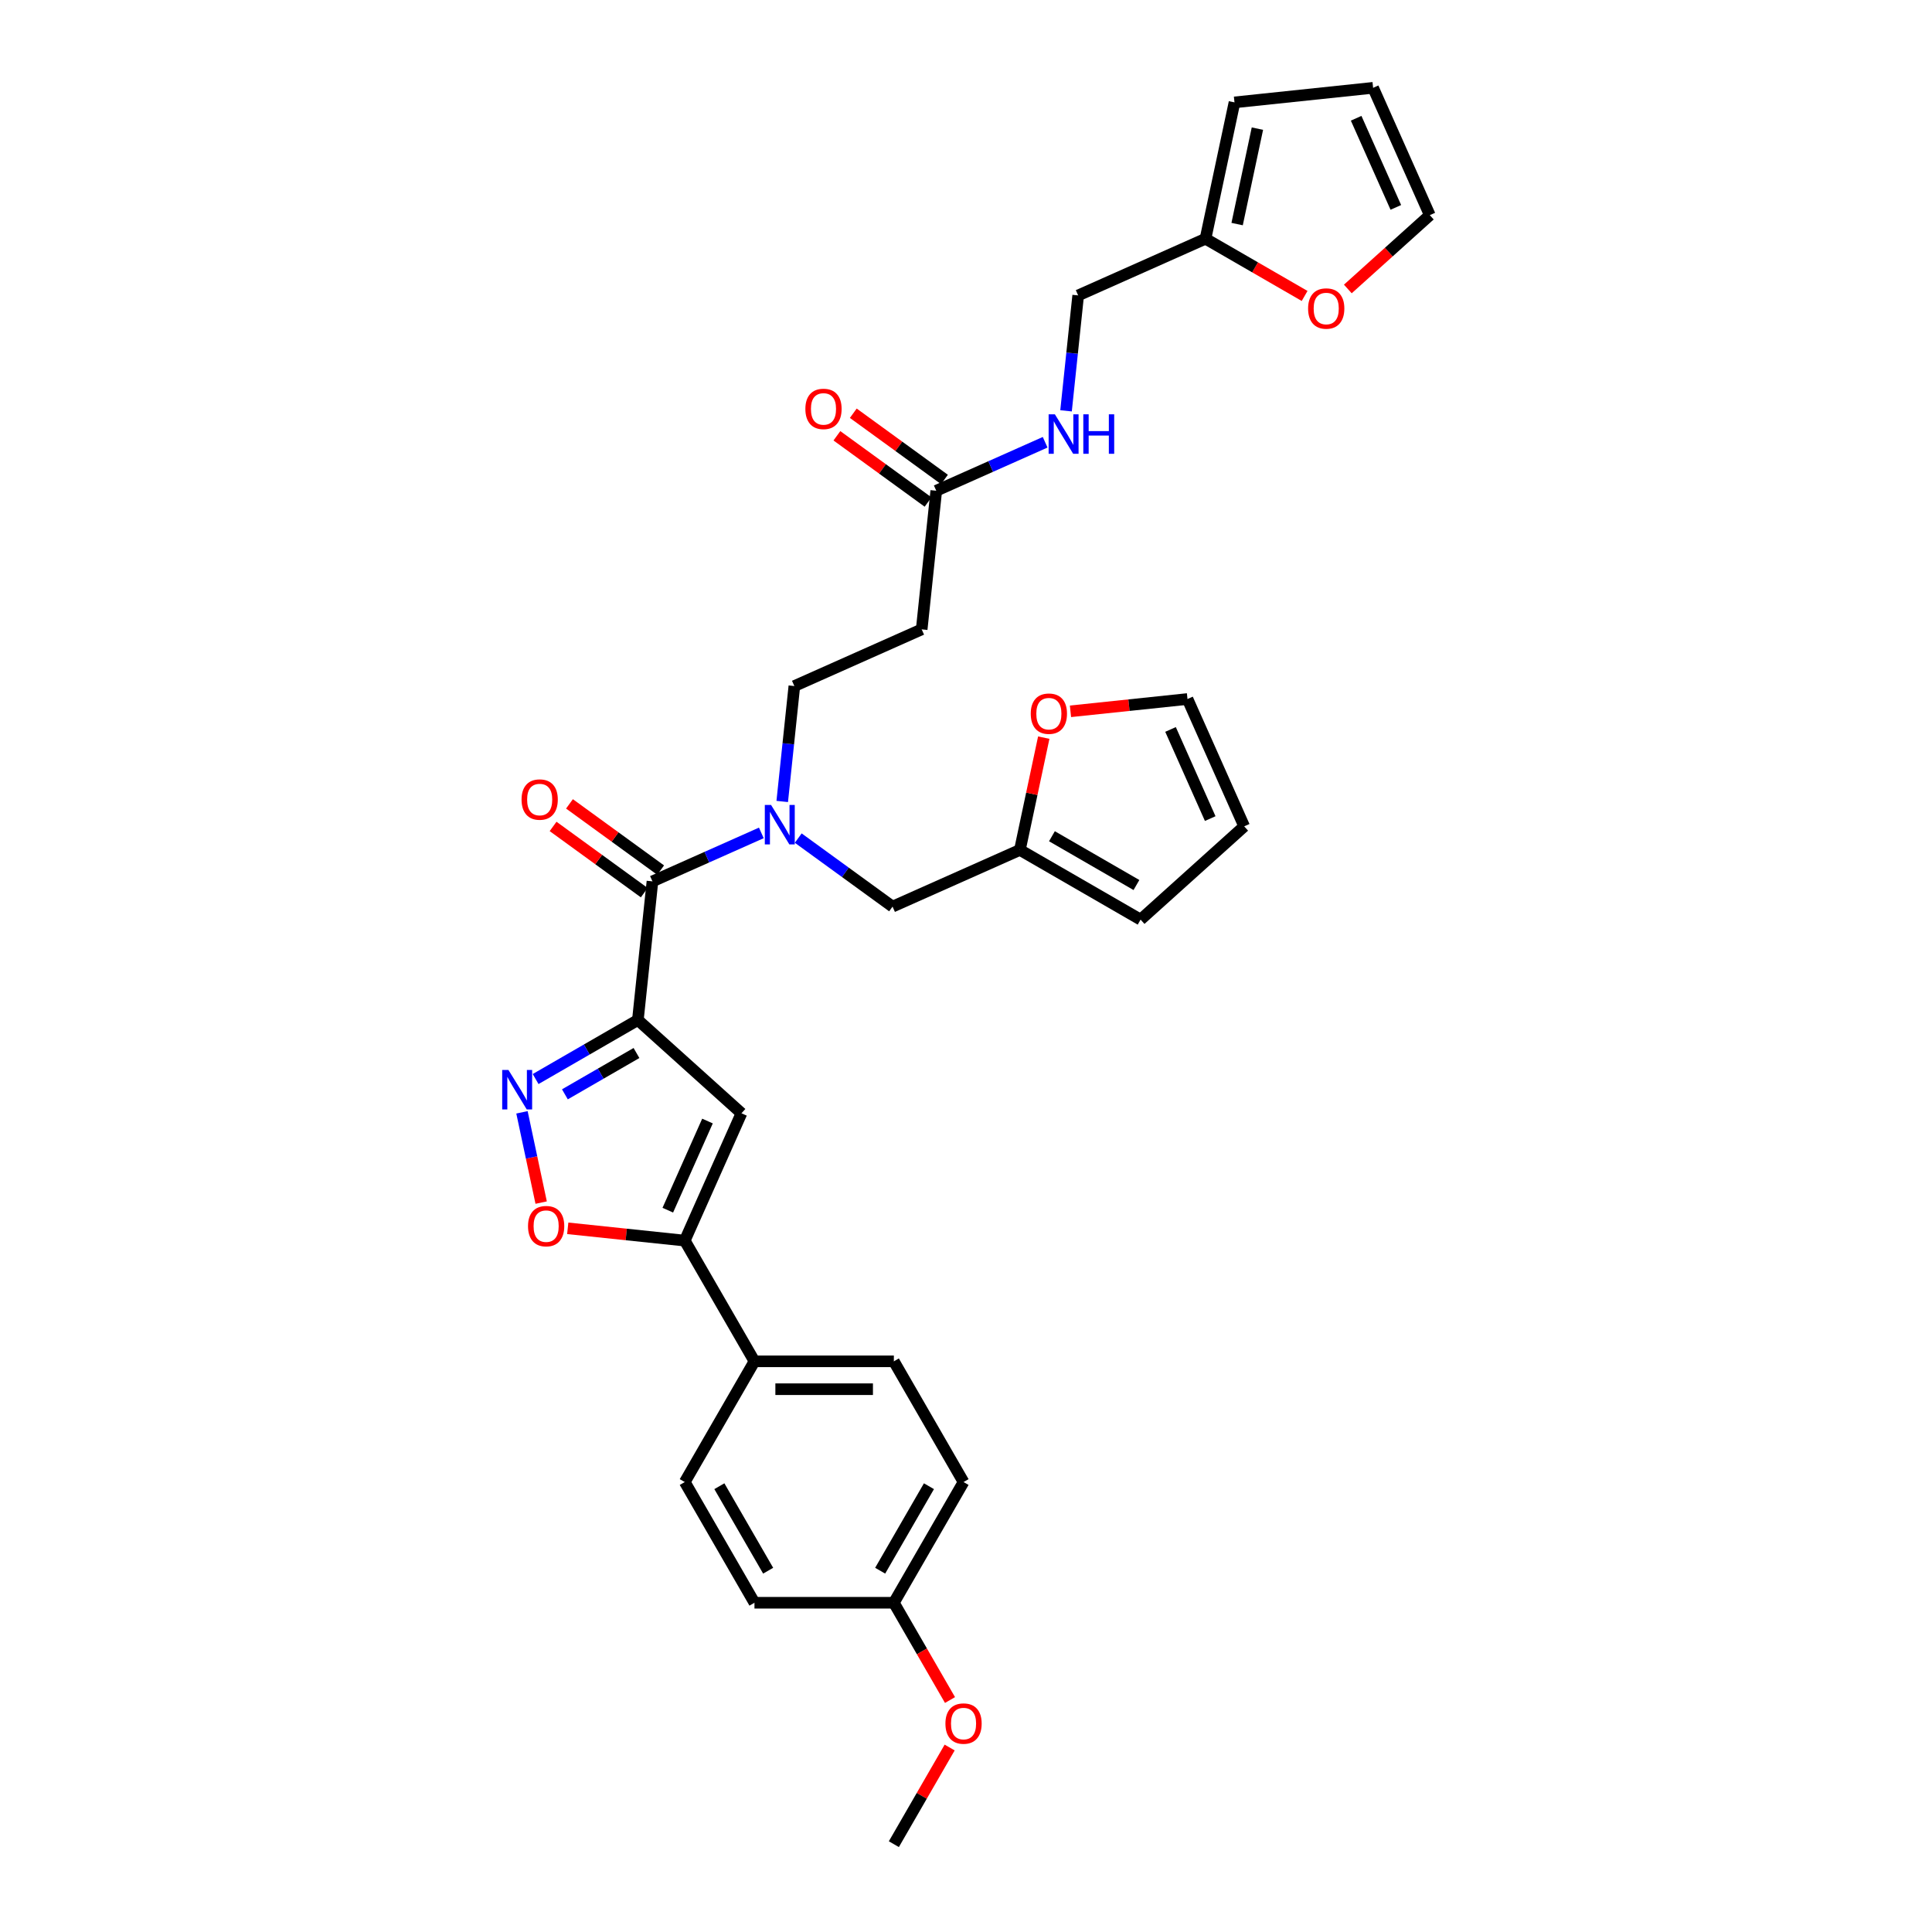 <?xml version='1.0' encoding='iso-8859-1'?>
<svg version='1.1' baseProfile='full'
              xmlns='http://www.w3.org/2000/svg'
                      xmlns:rdkit='http://www.rdkit.org/xml'
                      xmlns:xlink='http://www.w3.org/1999/xlink'
                  xml:space='preserve'
width='1000px' height='1000px' viewBox='0 0 1000 1000'>
<!-- END OF HEADER -->
<rect style='opacity:1.0;fill:#FFFFFF;stroke:none' width='1000' height='1000' x='0' y='0'> </rect>
<path class='bond-0' d='M 433.182,225.563 L 456.774,242.704' style='fill:none;fill-rule:evenodd;stroke:#FF0000;stroke-width:6px;stroke-linecap:butt;stroke-linejoin:miter;stroke-opacity:1' />
<path class='bond-0' d='M 456.774,242.704 L 480.367,259.845' style='fill:none;fill-rule:evenodd;stroke:#000000;stroke-width:6px;stroke-linecap:butt;stroke-linejoin:miter;stroke-opacity:1' />
<path class='bond-0' d='M 441.663,213.889 L 465.256,231.03' style='fill:none;fill-rule:evenodd;stroke:#FF0000;stroke-width:6px;stroke-linecap:butt;stroke-linejoin:miter;stroke-opacity:1' />
<path class='bond-0' d='M 465.256,231.03 L 488.849,248.171' style='fill:none;fill-rule:evenodd;stroke:#000000;stroke-width:6px;stroke-linecap:butt;stroke-linejoin:miter;stroke-opacity:1' />
<path class='bond-1' d='M 484.608,254.008 L 512.787,241.462' style='fill:none;fill-rule:evenodd;stroke:#000000;stroke-width:6px;stroke-linecap:butt;stroke-linejoin:miter;stroke-opacity:1' />
<path class='bond-1' d='M 512.787,241.462 L 540.965,228.916' style='fill:none;fill-rule:evenodd;stroke:#0000FF;stroke-width:6px;stroke-linecap:butt;stroke-linejoin:miter;stroke-opacity:1' />
<path class='bond-2' d='M 484.608,254.008 L 477.066,325.76' style='fill:none;fill-rule:evenodd;stroke:#000000;stroke-width:6px;stroke-linecap:butt;stroke-linejoin:miter;stroke-opacity:1' />
<path class='bond-3' d='M 697.633,149.571 L 718.849,130.468' style='fill:none;fill-rule:evenodd;stroke:#FF0000;stroke-width:6px;stroke-linecap:butt;stroke-linejoin:miter;stroke-opacity:1' />
<path class='bond-3' d='M 718.849,130.468 L 740.066,111.364' style='fill:none;fill-rule:evenodd;stroke:#000000;stroke-width:6px;stroke-linecap:butt;stroke-linejoin:miter;stroke-opacity:1' />
<path class='bond-4' d='M 675.267,153.184 L 649.618,138.375' style='fill:none;fill-rule:evenodd;stroke:#FF0000;stroke-width:6px;stroke-linecap:butt;stroke-linejoin:miter;stroke-opacity:1' />
<path class='bond-4' d='M 649.618,138.375 L 623.969,123.567' style='fill:none;fill-rule:evenodd;stroke:#000000;stroke-width:6px;stroke-linecap:butt;stroke-linejoin:miter;stroke-opacity:1' />
<path class='bond-5' d='M 551.781,212.644 L 554.92,182.777' style='fill:none;fill-rule:evenodd;stroke:#0000FF;stroke-width:6px;stroke-linecap:butt;stroke-linejoin:miter;stroke-opacity:1' />
<path class='bond-5' d='M 554.92,182.777 L 558.059,152.911' style='fill:none;fill-rule:evenodd;stroke:#000000;stroke-width:6px;stroke-linecap:butt;stroke-linejoin:miter;stroke-opacity:1' />
<path class='bond-6' d='M 740.066,111.364 L 710.721,45.455' style='fill:none;fill-rule:evenodd;stroke:#000000;stroke-width:6px;stroke-linecap:butt;stroke-linejoin:miter;stroke-opacity:1' />
<path class='bond-6' d='M 722.482,107.347 L 701.941,61.21' style='fill:none;fill-rule:evenodd;stroke:#000000;stroke-width:6px;stroke-linecap:butt;stroke-linejoin:miter;stroke-opacity:1' />
<path class='bond-7' d='M 341.946,450.365 L 318.354,433.224' style='fill:none;fill-rule:evenodd;stroke:#000000;stroke-width:6px;stroke-linecap:butt;stroke-linejoin:miter;stroke-opacity:1' />
<path class='bond-7' d='M 318.354,433.224 L 294.761,416.083' style='fill:none;fill-rule:evenodd;stroke:#FF0000;stroke-width:6px;stroke-linecap:butt;stroke-linejoin:miter;stroke-opacity:1' />
<path class='bond-7' d='M 333.465,462.039 L 309.872,444.897' style='fill:none;fill-rule:evenodd;stroke:#000000;stroke-width:6px;stroke-linecap:butt;stroke-linejoin:miter;stroke-opacity:1' />
<path class='bond-7' d='M 309.872,444.897 L 286.279,427.756' style='fill:none;fill-rule:evenodd;stroke:#FF0000;stroke-width:6px;stroke-linecap:butt;stroke-linejoin:miter;stroke-opacity:1' />
<path class='bond-8' d='M 337.706,456.202 L 365.884,443.656' style='fill:none;fill-rule:evenodd;stroke:#000000;stroke-width:6px;stroke-linecap:butt;stroke-linejoin:miter;stroke-opacity:1' />
<path class='bond-8' d='M 365.884,443.656 L 394.063,431.11' style='fill:none;fill-rule:evenodd;stroke:#0000FF;stroke-width:6px;stroke-linecap:butt;stroke-linejoin:miter;stroke-opacity:1' />
<path class='bond-9' d='M 337.706,456.202 L 330.164,527.954' style='fill:none;fill-rule:evenodd;stroke:#000000;stroke-width:6px;stroke-linecap:butt;stroke-linejoin:miter;stroke-opacity:1' />
<path class='bond-10' d='M 404.879,414.837 L 408.018,384.971' style='fill:none;fill-rule:evenodd;stroke:#0000FF;stroke-width:6px;stroke-linecap:butt;stroke-linejoin:miter;stroke-opacity:1' />
<path class='bond-10' d='M 408.018,384.971 L 411.157,355.105' style='fill:none;fill-rule:evenodd;stroke:#000000;stroke-width:6px;stroke-linecap:butt;stroke-linejoin:miter;stroke-opacity:1' />
<path class='bond-11' d='M 413.168,433.797 L 437.576,451.53' style='fill:none;fill-rule:evenodd;stroke:#0000FF;stroke-width:6px;stroke-linecap:butt;stroke-linejoin:miter;stroke-opacity:1' />
<path class='bond-11' d='M 437.576,451.53 L 461.984,469.264' style='fill:none;fill-rule:evenodd;stroke:#000000;stroke-width:6px;stroke-linecap:butt;stroke-linejoin:miter;stroke-opacity:1' />
<path class='bond-12' d='M 527.893,439.919 L 461.984,469.264' style='fill:none;fill-rule:evenodd;stroke:#000000;stroke-width:6px;stroke-linecap:butt;stroke-linejoin:miter;stroke-opacity:1' />
<path class='bond-13' d='M 527.893,439.919 L 534.07,410.86' style='fill:none;fill-rule:evenodd;stroke:#000000;stroke-width:6px;stroke-linecap:butt;stroke-linejoin:miter;stroke-opacity:1' />
<path class='bond-13' d='M 534.07,410.86 L 540.247,381.801' style='fill:none;fill-rule:evenodd;stroke:#FF0000;stroke-width:6px;stroke-linecap:butt;stroke-linejoin:miter;stroke-opacity:1' />
<path class='bond-14' d='M 527.893,439.919 L 590.374,475.993' style='fill:none;fill-rule:evenodd;stroke:#000000;stroke-width:6px;stroke-linecap:butt;stroke-linejoin:miter;stroke-opacity:1' />
<path class='bond-14' d='M 544.48,432.834 L 588.217,458.085' style='fill:none;fill-rule:evenodd;stroke:#000000;stroke-width:6px;stroke-linecap:butt;stroke-linejoin:miter;stroke-opacity:1' />
<path class='bond-15' d='M 293.866,635.773 L 324.151,638.956' style='fill:none;fill-rule:evenodd;stroke:#FF0000;stroke-width:6px;stroke-linecap:butt;stroke-linejoin:miter;stroke-opacity:1' />
<path class='bond-15' d='M 324.151,638.956 L 354.435,642.139' style='fill:none;fill-rule:evenodd;stroke:#000000;stroke-width:6px;stroke-linecap:butt;stroke-linejoin:miter;stroke-opacity:1' />
<path class='bond-16' d='M 280.104,622.463 L 275.138,599.1' style='fill:none;fill-rule:evenodd;stroke:#FF0000;stroke-width:6px;stroke-linecap:butt;stroke-linejoin:miter;stroke-opacity:1' />
<path class='bond-16' d='M 275.138,599.1 L 270.172,575.737' style='fill:none;fill-rule:evenodd;stroke:#0000FF;stroke-width:6px;stroke-linecap:butt;stroke-linejoin:miter;stroke-opacity:1' />
<path class='bond-17' d='M 354.435,642.139 L 383.78,576.23' style='fill:none;fill-rule:evenodd;stroke:#000000;stroke-width:6px;stroke-linecap:butt;stroke-linejoin:miter;stroke-opacity:1' />
<path class='bond-17' d='M 345.655,626.384 L 366.196,580.247' style='fill:none;fill-rule:evenodd;stroke:#000000;stroke-width:6px;stroke-linecap:butt;stroke-linejoin:miter;stroke-opacity:1' />
<path class='bond-18' d='M 354.435,642.139 L 390.509,704.62' style='fill:none;fill-rule:evenodd;stroke:#000000;stroke-width:6px;stroke-linecap:butt;stroke-linejoin:miter;stroke-opacity:1' />
<path class='bond-19' d='M 383.78,576.23 L 330.164,527.954' style='fill:none;fill-rule:evenodd;stroke:#000000;stroke-width:6px;stroke-linecap:butt;stroke-linejoin:miter;stroke-opacity:1' />
<path class='bond-20' d='M 330.164,527.954 L 303.7,543.233' style='fill:none;fill-rule:evenodd;stroke:#000000;stroke-width:6px;stroke-linecap:butt;stroke-linejoin:miter;stroke-opacity:1' />
<path class='bond-20' d='M 303.7,543.233 L 277.235,558.512' style='fill:none;fill-rule:evenodd;stroke:#0000FF;stroke-width:6px;stroke-linecap:butt;stroke-linejoin:miter;stroke-opacity:1' />
<path class='bond-20' d='M 329.44,545.034 L 310.914,555.729' style='fill:none;fill-rule:evenodd;stroke:#000000;stroke-width:6px;stroke-linecap:butt;stroke-linejoin:miter;stroke-opacity:1' />
<path class='bond-20' d='M 310.914,555.729 L 292.389,566.425' style='fill:none;fill-rule:evenodd;stroke:#0000FF;stroke-width:6px;stroke-linecap:butt;stroke-linejoin:miter;stroke-opacity:1' />
<path class='bond-21' d='M 498.729,767.102 L 462.656,829.583' style='fill:none;fill-rule:evenodd;stroke:#000000;stroke-width:6px;stroke-linecap:butt;stroke-linejoin:miter;stroke-opacity:1' />
<path class='bond-21' d='M 480.822,769.259 L 455.571,812.996' style='fill:none;fill-rule:evenodd;stroke:#000000;stroke-width:6px;stroke-linecap:butt;stroke-linejoin:miter;stroke-opacity:1' />
<path class='bond-22' d='M 498.729,767.102 L 462.656,704.62' style='fill:none;fill-rule:evenodd;stroke:#000000;stroke-width:6px;stroke-linecap:butt;stroke-linejoin:miter;stroke-opacity:1' />
<path class='bond-23' d='M 462.656,829.583 L 390.509,829.583' style='fill:none;fill-rule:evenodd;stroke:#000000;stroke-width:6px;stroke-linecap:butt;stroke-linejoin:miter;stroke-opacity:1' />
<path class='bond-24' d='M 462.656,829.583 L 477.189,854.756' style='fill:none;fill-rule:evenodd;stroke:#000000;stroke-width:6px;stroke-linecap:butt;stroke-linejoin:miter;stroke-opacity:1' />
<path class='bond-24' d='M 477.189,854.756 L 491.723,879.929' style='fill:none;fill-rule:evenodd;stroke:#FF0000;stroke-width:6px;stroke-linecap:butt;stroke-linejoin:miter;stroke-opacity:1' />
<path class='bond-25' d='M 390.509,829.583 L 354.435,767.102' style='fill:none;fill-rule:evenodd;stroke:#000000;stroke-width:6px;stroke-linecap:butt;stroke-linejoin:miter;stroke-opacity:1' />
<path class='bond-25' d='M 397.594,812.996 L 372.342,769.259' style='fill:none;fill-rule:evenodd;stroke:#000000;stroke-width:6px;stroke-linecap:butt;stroke-linejoin:miter;stroke-opacity:1' />
<path class='bond-26' d='M 354.435,767.102 L 390.509,704.62' style='fill:none;fill-rule:evenodd;stroke:#000000;stroke-width:6px;stroke-linecap:butt;stroke-linejoin:miter;stroke-opacity:1' />
<path class='bond-27' d='M 390.509,704.62 L 462.656,704.62' style='fill:none;fill-rule:evenodd;stroke:#000000;stroke-width:6px;stroke-linecap:butt;stroke-linejoin:miter;stroke-opacity:1' />
<path class='bond-27' d='M 401.331,719.05 L 451.834,719.05' style='fill:none;fill-rule:evenodd;stroke:#000000;stroke-width:6px;stroke-linecap:butt;stroke-linejoin:miter;stroke-opacity:1' />
<path class='bond-28' d='M 491.54,904.517 L 477.098,929.531' style='fill:none;fill-rule:evenodd;stroke:#FF0000;stroke-width:6px;stroke-linecap:butt;stroke-linejoin:miter;stroke-opacity:1' />
<path class='bond-28' d='M 477.098,929.531 L 462.656,954.545' style='fill:none;fill-rule:evenodd;stroke:#000000;stroke-width:6px;stroke-linecap:butt;stroke-linejoin:miter;stroke-opacity:1' />
<path class='bond-29' d='M 554.076,368.173 L 584.361,364.99' style='fill:none;fill-rule:evenodd;stroke:#FF0000;stroke-width:6px;stroke-linecap:butt;stroke-linejoin:miter;stroke-opacity:1' />
<path class='bond-29' d='M 584.361,364.99 L 614.645,361.807' style='fill:none;fill-rule:evenodd;stroke:#000000;stroke-width:6px;stroke-linecap:butt;stroke-linejoin:miter;stroke-opacity:1' />
<path class='bond-30' d='M 590.374,475.993 L 643.99,427.717' style='fill:none;fill-rule:evenodd;stroke:#000000;stroke-width:6px;stroke-linecap:butt;stroke-linejoin:miter;stroke-opacity:1' />
<path class='bond-31' d='M 614.645,361.807 L 643.99,427.717' style='fill:none;fill-rule:evenodd;stroke:#000000;stroke-width:6px;stroke-linecap:butt;stroke-linejoin:miter;stroke-opacity:1' />
<path class='bond-31' d='M 605.865,377.562 L 626.407,423.699' style='fill:none;fill-rule:evenodd;stroke:#000000;stroke-width:6px;stroke-linecap:butt;stroke-linejoin:miter;stroke-opacity:1' />
<path class='bond-32' d='M 477.066,325.76 L 411.157,355.105' style='fill:none;fill-rule:evenodd;stroke:#000000;stroke-width:6px;stroke-linecap:butt;stroke-linejoin:miter;stroke-opacity:1' />
<path class='bond-33' d='M 710.721,45.455 L 638.969,52.996' style='fill:none;fill-rule:evenodd;stroke:#000000;stroke-width:6px;stroke-linecap:butt;stroke-linejoin:miter;stroke-opacity:1' />
<path class='bond-34' d='M 638.969,52.996 L 623.969,123.567' style='fill:none;fill-rule:evenodd;stroke:#000000;stroke-width:6px;stroke-linecap:butt;stroke-linejoin:miter;stroke-opacity:1' />
<path class='bond-34' d='M 650.833,66.582 L 640.333,115.981' style='fill:none;fill-rule:evenodd;stroke:#000000;stroke-width:6px;stroke-linecap:butt;stroke-linejoin:miter;stroke-opacity:1' />
<path class='bond-35' d='M 623.969,123.567 L 558.059,152.911' style='fill:none;fill-rule:evenodd;stroke:#000000;stroke-width:6px;stroke-linecap:butt;stroke-linejoin:miter;stroke-opacity:1' />
<path  class='atom-0' d='M 416.86 211.659
Q 416.86 206.753, 419.285 204.011
Q 421.709 201.27, 426.24 201.27
Q 430.77 201.27, 433.195 204.011
Q 435.619 206.753, 435.619 211.659
Q 435.619 216.623, 433.166 219.451
Q 430.713 222.25, 426.24 222.25
Q 421.738 222.25, 419.285 219.451
Q 416.86 216.651, 416.86 211.659
M 426.24 219.941
Q 429.356 219.941, 431.03 217.864
Q 432.733 215.757, 432.733 211.659
Q 432.733 207.648, 431.03 205.627
Q 429.356 203.578, 426.24 203.578
Q 423.123 203.578, 421.42 205.599
Q 419.746 207.619, 419.746 211.659
Q 419.746 215.786, 421.42 217.864
Q 423.123 219.941, 426.24 219.941
' fill='#FF0000'/>
<path  class='atom-2' d='M 677.071 159.698
Q 677.071 154.792, 679.495 152.05
Q 681.919 149.309, 686.45 149.309
Q 690.981 149.309, 693.405 152.05
Q 695.829 154.792, 695.829 159.698
Q 695.829 164.662, 693.376 167.49
Q 690.923 170.289, 686.45 170.289
Q 681.948 170.289, 679.495 167.49
Q 677.071 164.69, 677.071 159.698
M 686.45 167.98
Q 689.567 167.98, 691.24 165.902
Q 692.943 163.796, 692.943 159.698
Q 692.943 155.686, 691.24 153.666
Q 689.567 151.617, 686.45 151.617
Q 683.333 151.617, 681.63 153.637
Q 679.957 155.658, 679.957 159.698
Q 679.957 163.825, 681.63 165.902
Q 683.333 167.98, 686.45 167.98
' fill='#FF0000'/>
<path  class='atom-3' d='M 546.001 214.447
L 552.696 225.269
Q 553.36 226.337, 554.428 228.271
Q 555.496 230.204, 555.553 230.32
L 555.553 214.447
L 558.266 214.447
L 558.266 234.879
L 555.467 234.879
L 548.281 223.047
Q 547.444 221.662, 546.549 220.075
Q 545.684 218.488, 545.424 217.997
L 545.424 234.879
L 542.769 234.879
L 542.769 214.447
L 546.001 214.447
' fill='#0000FF'/>
<path  class='atom-3' d='M 560.719 214.447
L 563.49 214.447
L 563.49 223.134
L 573.936 223.134
L 573.936 214.447
L 576.707 214.447
L 576.707 234.879
L 573.936 234.879
L 573.936 225.442
L 563.49 225.442
L 563.49 234.879
L 560.719 234.879
L 560.719 214.447
' fill='#0000FF'/>
<path  class='atom-6' d='M 269.958 413.852
Q 269.958 408.946, 272.382 406.205
Q 274.807 403.463, 279.337 403.463
Q 283.868 403.463, 286.292 406.205
Q 288.716 408.946, 288.716 413.852
Q 288.716 418.816, 286.263 421.644
Q 283.81 424.444, 279.337 424.444
Q 274.835 424.444, 272.382 421.644
Q 269.958 418.845, 269.958 413.852
M 279.337 422.135
Q 282.454 422.135, 284.128 420.057
Q 285.831 417.95, 285.831 413.852
Q 285.831 409.841, 284.128 407.821
Q 282.454 405.772, 279.337 405.772
Q 276.221 405.772, 274.518 407.792
Q 272.844 409.812, 272.844 413.852
Q 272.844 417.979, 274.518 420.057
Q 276.221 422.135, 279.337 422.135
' fill='#FF0000'/>
<path  class='atom-7' d='M 399.099 416.641
L 405.794 427.463
Q 406.458 428.531, 407.526 430.464
Q 408.593 432.398, 408.651 432.513
L 408.651 416.641
L 411.364 416.641
L 411.364 437.073
L 408.565 437.073
L 401.379 425.241
Q 400.542 423.856, 399.647 422.268
Q 398.781 420.681, 398.522 420.19
L 398.522 437.073
L 395.867 437.073
L 395.867 416.641
L 399.099 416.641
' fill='#0000FF'/>
<path  class='atom-9' d='M 273.304 634.655
Q 273.304 629.749, 275.728 627.008
Q 278.152 624.266, 282.683 624.266
Q 287.214 624.266, 289.638 627.008
Q 292.062 629.749, 292.062 634.655
Q 292.062 639.619, 289.609 642.447
Q 287.156 645.247, 282.683 645.247
Q 278.181 645.247, 275.728 642.447
Q 273.304 639.648, 273.304 634.655
M 282.683 642.938
Q 285.8 642.938, 287.474 640.86
Q 289.176 638.753, 289.176 634.655
Q 289.176 630.644, 287.474 628.624
Q 285.8 626.575, 282.683 626.575
Q 279.566 626.575, 277.864 628.595
Q 276.19 630.615, 276.19 634.655
Q 276.19 638.782, 277.864 640.86
Q 279.566 642.938, 282.683 642.938
' fill='#FF0000'/>
<path  class='atom-13' d='M 263.167 553.811
L 269.862 564.633
Q 270.526 565.701, 271.593 567.635
Q 272.661 569.568, 272.719 569.684
L 272.719 553.811
L 275.432 553.811
L 275.432 574.243
L 272.632 574.243
L 265.446 562.411
Q 264.609 561.026, 263.715 559.439
Q 262.849 557.851, 262.589 557.361
L 262.589 574.243
L 259.934 574.243
L 259.934 553.811
L 263.167 553.811
' fill='#0000FF'/>
<path  class='atom-20' d='M 489.35 892.122
Q 489.35 887.216, 491.774 884.474
Q 494.198 881.733, 498.729 881.733
Q 503.26 881.733, 505.684 884.474
Q 508.108 887.216, 508.108 892.122
Q 508.108 897.086, 505.655 899.914
Q 503.202 902.713, 498.729 902.713
Q 494.227 902.713, 491.774 899.914
Q 489.35 897.115, 489.35 892.122
M 498.729 900.404
Q 501.846 900.404, 503.52 898.327
Q 505.223 896.22, 505.223 892.122
Q 505.223 888.111, 503.52 886.09
Q 501.846 884.041, 498.729 884.041
Q 495.613 884.041, 493.91 886.062
Q 492.236 888.082, 492.236 892.122
Q 492.236 896.249, 493.91 898.327
Q 495.613 900.404, 498.729 900.404
' fill='#FF0000'/>
<path  class='atom-22' d='M 533.514 369.406
Q 533.514 364.5, 535.938 361.759
Q 538.363 359.017, 542.893 359.017
Q 547.424 359.017, 549.848 361.759
Q 552.273 364.5, 552.273 369.406
Q 552.273 374.37, 549.82 377.198
Q 547.367 379.997, 542.893 379.997
Q 538.391 379.997, 535.938 377.198
Q 533.514 374.399, 533.514 369.406
M 542.893 377.689
Q 546.01 377.689, 547.684 375.611
Q 549.387 373.504, 549.387 369.406
Q 549.387 365.395, 547.684 363.375
Q 546.01 361.326, 542.893 361.326
Q 539.777 361.326, 538.074 363.346
Q 536.4 365.366, 536.4 369.406
Q 536.4 373.533, 538.074 375.611
Q 539.777 377.689, 542.893 377.689
' fill='#FF0000'/>
</svg>
